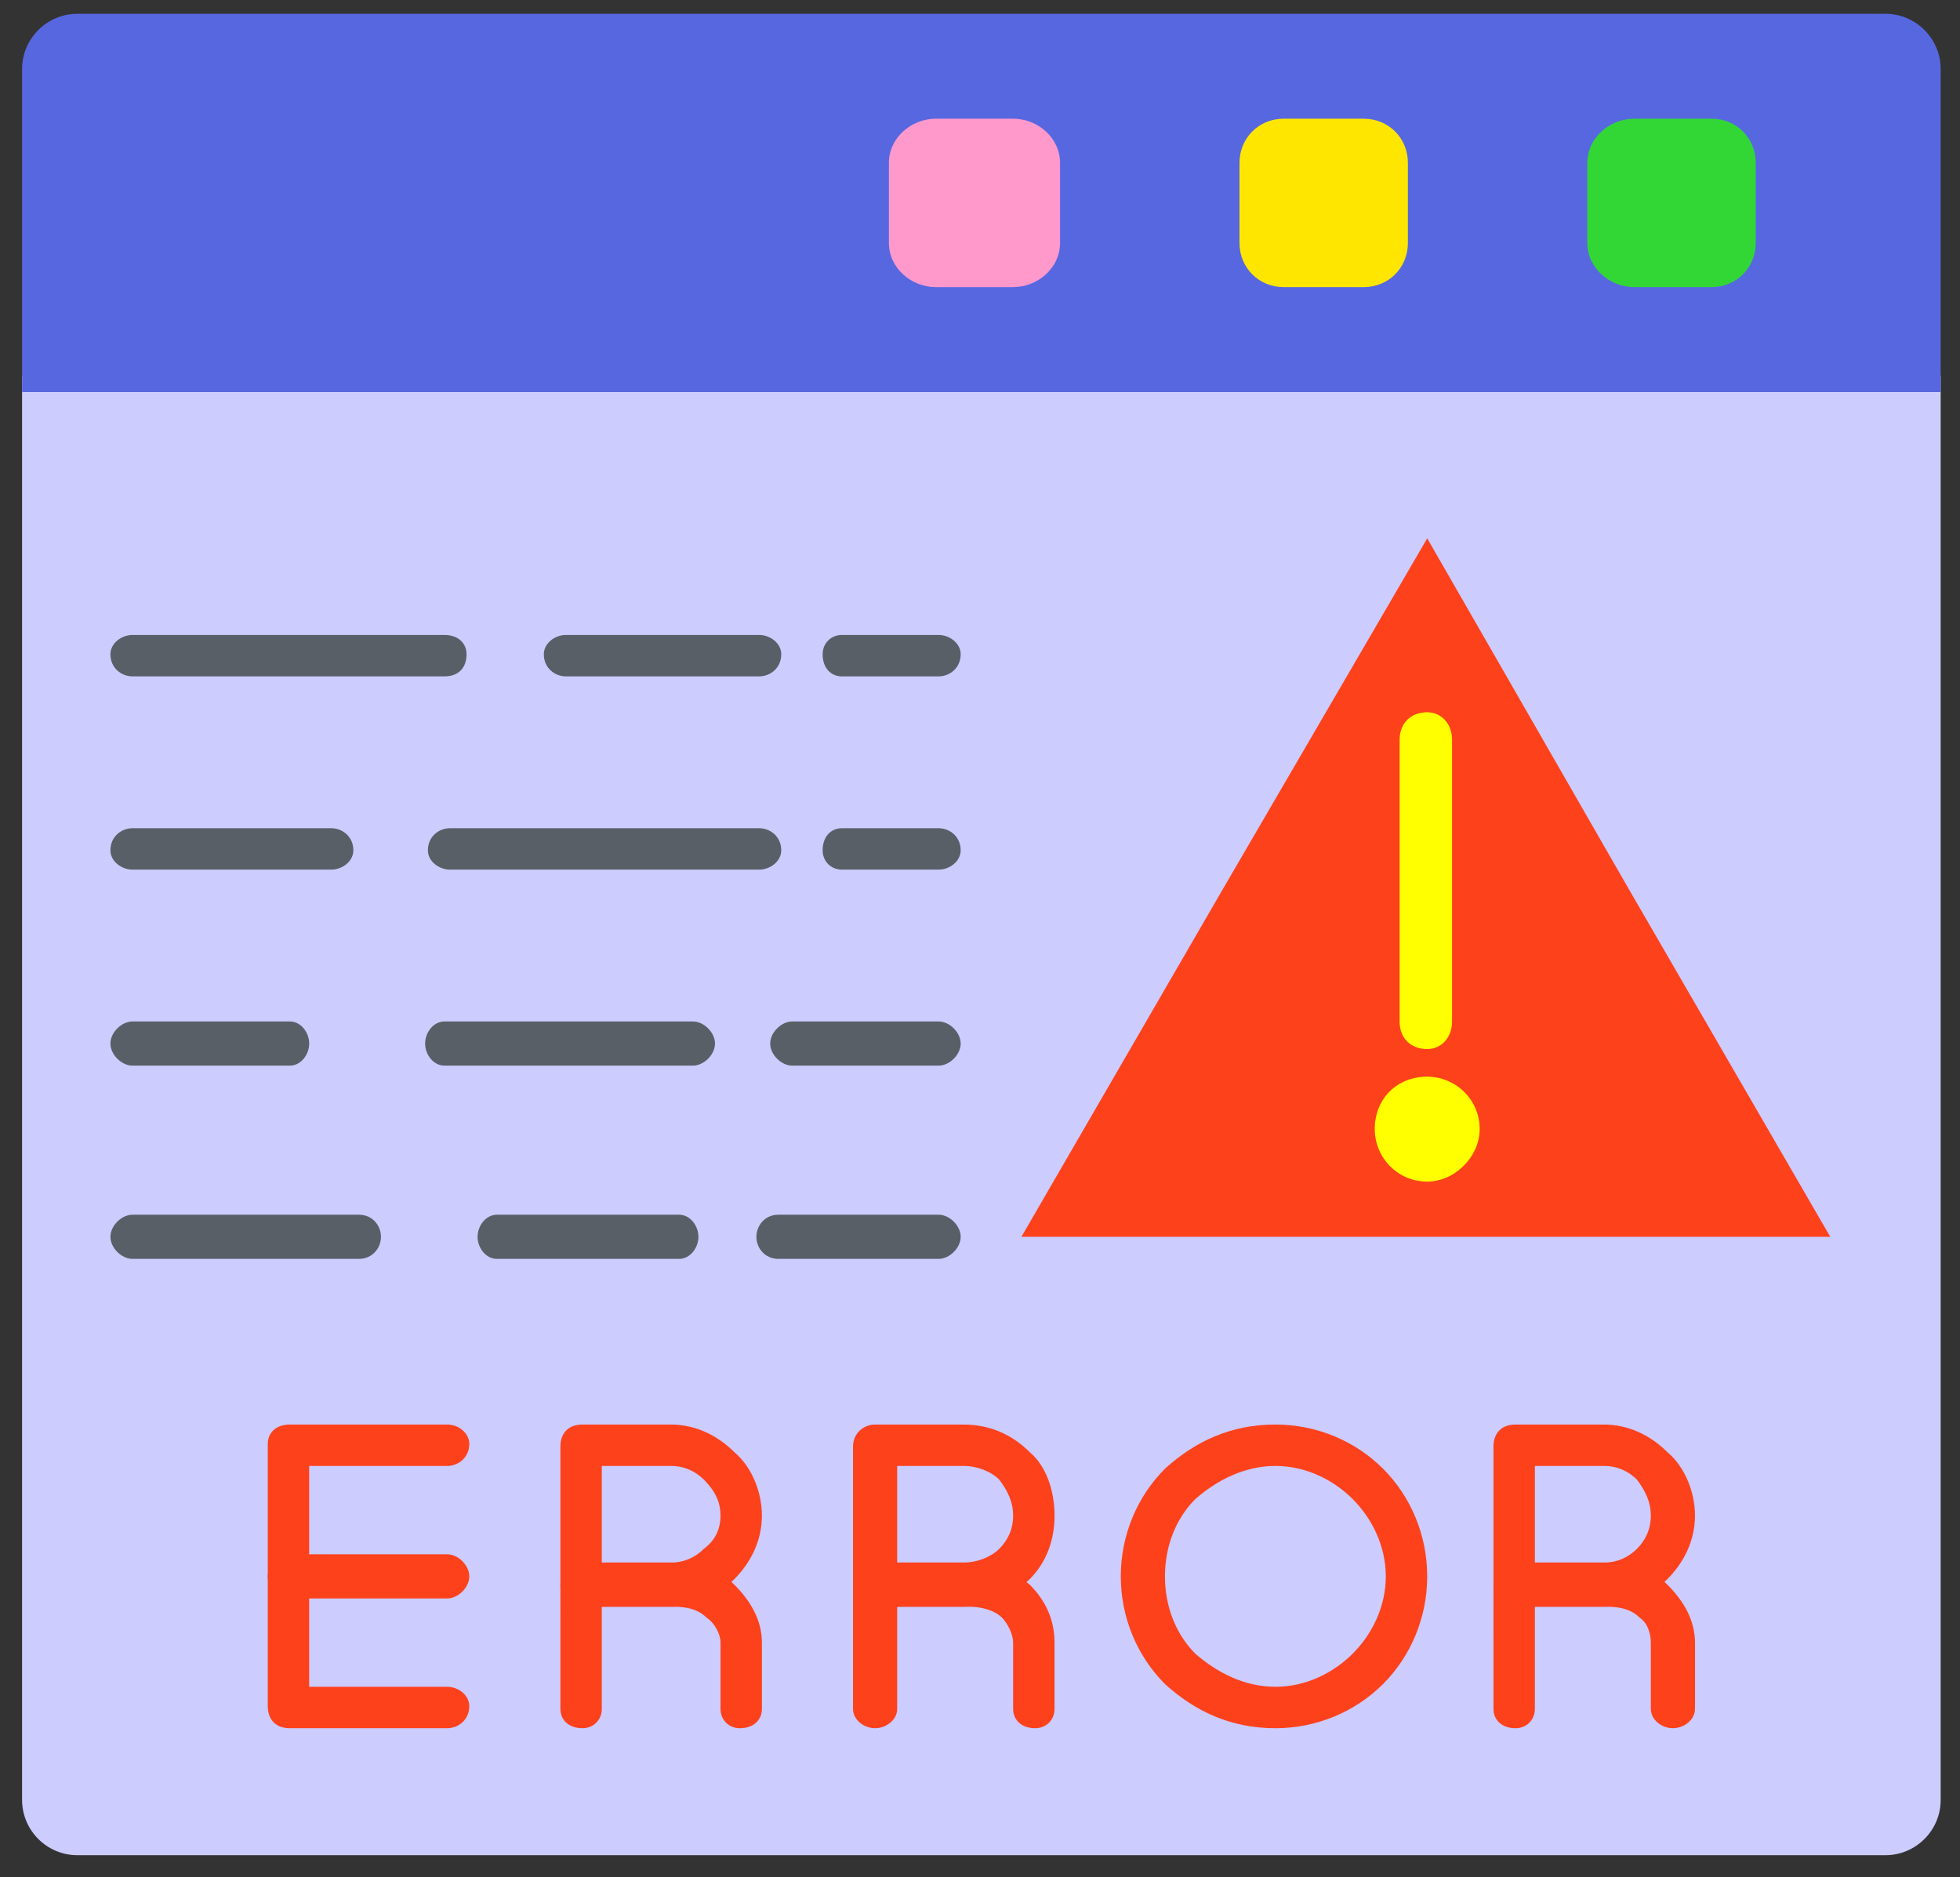 <svg version="1.2" xmlns="http://www.w3.org/2000/svg" viewBox="0 0 71 68" width="71" height="68"><rect x="0" y="0" width="71" height="68" fill="#333333" stroke="none"/><style>.a{fill:#ccf}.b{fill:#fd411b}.c{fill:#ff0}.d{fill:#585f67}.e{fill:#5767e0}.f{fill:#32d736}.g{fill:#ffe600}.h{fill:#f9c}</style><path fill-rule="evenodd" class="a" d="m70.3 13.6v51.6c0 1.1-0.9 2-2 2h-65.5c-1.1 0-2-0.9-2-2v-51.6c0 0 69.5 0 69.5 0z"/><path fill-rule="evenodd" class="b" d="m51.7 19.5l7.3 12.7 7.3 12.6h-14.6-14.7l7.3-12.6z"/><path class="c" d="m52.6 26.8c0-0.6-0.4-1-0.9-1-0.6 0-1 0.4-1 1v10.2c0 0.6 0.4 1 1 1 0.5 0 0.9-0.4 0.9-1z"/><path fill-rule="evenodd" class="c" d="m51.7 42.8c-1.1 0-1.9-0.9-1.9-1.9 0-1.1 0.8-1.9 1.9-1.9 1 0 1.9 0.8 1.9 1.9 0 1-0.9 1.9-1.9 1.9z"/><path class="b" d="m16.2 62.6c0.4 0 0.8-0.3 0.8-0.8 0-0.4-0.4-0.7-0.8-0.7h-5v-8h5c0.4 0 0.8-0.3 0.8-0.8 0-0.4-0.4-0.7-0.8-0.7h-5.7c-0.5 0-0.8 0.3-0.8 0.7v9.5c0 0.5 0.3 0.8 0.8 0.8z"/><path class="b" d="m10.5 56.3c-0.5 0-0.8 0.4-0.8 0.8 0 0.4 0.3 0.8 0.8 0.8h5.7c0.4 0 0.8-0.4 0.8-0.8 0-0.4-0.4-0.8-0.8-0.8z"/><path class="b" d="m21.1 51.6h3.2c0.9 0 1.7 0.4 2.3 1 0.6 0.5 1 1.4 1 2.3 0 0.9-0.4 1.7-1 2.3-0.6 0.6-1.4 1-2.3 1h-3.2c-0.5 0-0.8-0.4-0.8-0.8v-5c0-0.5 0.3-0.8 0.8-0.8zm3.2 1.5h-2.5v3.5h2.5c0.5 0 0.9-0.2 1.2-0.5 0.4-0.3 0.6-0.7 0.6-1.2 0-0.5-0.2-0.9-0.6-1.3-0.3-0.3-0.7-0.5-1.2-0.5z"/><path class="b" d="m20.3 61.9c0 0.4 0.3 0.7 0.8 0.7 0.4 0 0.7-0.3 0.7-0.7v-3.7h2.6c0.5 0 0.9 0.1 1.2 0.4 0.3 0.2 0.5 0.6 0.5 0.9v2.4c0 0.4 0.3 0.7 0.7 0.7 0.5 0 0.8-0.3 0.8-0.7v-2.4c0-0.8-0.4-1.5-1-2.1-0.5-0.5-1.3-0.8-2.2-0.8h-3.3c-0.5 0-0.8 0.4-0.8 0.8z"/><path class="b" d="m31.7 51.6h3.2c1 0 1.8 0.4 2.4 1 0.6 0.5 0.9 1.4 0.9 2.3 0 0.9-0.3 1.7-0.9 2.3-0.6 0.6-1.4 1-2.4 1h-3.2c-0.4 0-0.8-0.4-0.8-0.8v-5c0-0.5 0.4-0.8 0.8-0.8zm3.2 1.5h-2.4v3.5h2.4c0.5 0 1-0.2 1.3-0.5 0.3-0.3 0.5-0.7 0.5-1.2 0-0.5-0.2-0.9-0.5-1.3-0.3-0.3-0.8-0.5-1.3-0.5z"/><path class="b" d="m30.9 61.9c0 0.4 0.4 0.7 0.8 0.7 0.4 0 0.8-0.3 0.8-0.7v-3.7h2.6c0.4 0 0.9 0.1 1.2 0.4 0.2 0.2 0.4 0.6 0.4 0.9v2.4c0 0.4 0.3 0.7 0.8 0.7 0.4 0 0.7-0.3 0.7-0.7v-2.4c0-0.8-0.3-1.5-0.9-2.1-0.6-0.5-1.4-0.8-2.2-0.8h-3.4c-0.4 0-0.8 0.4-0.8 0.8z"/><path class="b" d="m46.2 51.6c1.5 0 2.9 0.6 3.9 1.6 1 1 1.6 2.4 1.6 3.9 0 1.5-0.6 2.9-1.6 3.9-1 1-2.4 1.6-3.9 1.6-1.6 0-2.9-0.6-4-1.6-1-1-1.6-2.4-1.6-3.9 0-1.5 0.6-2.9 1.6-3.9 1.1-1 2.4-1.6 4-1.6zm2.8 2.7c-0.7-0.7-1.7-1.2-2.8-1.2-1.1 0-2.1 0.5-2.9 1.2-0.7 0.7-1.1 1.7-1.1 2.8 0 1.1 0.4 2.1 1.1 2.8 0.8 0.7 1.8 1.2 2.9 1.2 1.1 0 2.1-0.5 2.8-1.2 0.7-0.7 1.2-1.7 1.2-2.8 0-1.1-0.5-2.1-1.2-2.8z"/><path class="b" d="m54.9 51.6h3.2c0.9 0 1.7 0.4 2.3 1 0.6 0.5 1 1.4 1 2.3 0 0.9-0.4 1.7-1 2.3-0.6 0.6-1.4 1-2.3 1h-3.2c-0.5 0-0.8-0.4-0.8-0.8v-5c0-0.5 0.3-0.8 0.8-0.8zm3.2 1.5h-2.5v3.5h2.5c0.5 0 0.9-0.2 1.2-0.5 0.3-0.3 0.5-0.7 0.5-1.2 0-0.5-0.2-0.9-0.5-1.3-0.3-0.3-0.7-0.5-1.2-0.5z"/><path class="b" d="m54.1 61.9c0 0.4 0.3 0.7 0.8 0.7 0.4 0 0.7-0.3 0.7-0.7v-3.7h2.6c0.5 0 0.9 0.1 1.2 0.4 0.3 0.2 0.4 0.6 0.4 0.9v2.4c0 0.4 0.4 0.7 0.8 0.7 0.4 0 0.8-0.3 0.8-0.7v-2.4c0-0.8-0.4-1.5-1-2.1-0.5-0.5-1.3-0.8-2.2-0.8h-3.3c-0.5 0-0.8 0.4-0.8 0.8z"/><path class="d" d="m4.8 23c-0.4 0-0.8 0.3-0.8 0.7 0 0.5 0.4 0.8 0.8 0.8h11.3c0.5 0 0.8-0.3 0.8-0.8 0-0.4-0.3-0.7-0.8-0.7z"/><path class="d" d="m20.5 23c-0.4 0-0.8 0.3-0.8 0.7 0 0.5 0.4 0.8 0.8 0.8h7c0.4 0 0.8-0.3 0.8-0.8 0-0.4-0.4-0.7-0.8-0.7z"/><path class="d" d="m30.5 23c-0.4 0-0.7 0.3-0.7 0.7 0 0.5 0.3 0.8 0.7 0.8h3.5c0.4 0 0.8-0.3 0.8-0.8 0-0.4-0.4-0.7-0.8-0.7z"/><path class="d" d="m4.8 30c-0.4 0-0.8 0.3-0.8 0.8 0 0.4 0.4 0.7 0.8 0.7h7.2c0.4 0 0.8-0.3 0.8-0.7 0-0.5-0.4-0.8-0.8-0.8z"/><path class="d" d="m16.3 30c-0.4 0-0.8 0.3-0.8 0.8 0 0.4 0.4 0.7 0.8 0.7h11.2c0.4 0 0.8-0.3 0.8-0.7 0-0.5-0.4-0.8-0.8-0.8z"/><path class="d" d="m30.5 30c-0.4 0-0.7 0.3-0.7 0.8 0 0.4 0.3 0.7 0.7 0.7h3.5c0.4 0 0.8-0.3 0.8-0.7 0-0.5-0.4-0.8-0.8-0.8z"/><path class="d" d="m4.8 37c-0.4 0-0.8 0.4-0.8 0.8 0 0.4 0.4 0.8 0.8 0.8h5.7c0.4 0 0.7-0.4 0.7-0.8 0-0.4-0.3-0.8-0.7-0.8z"/><path class="d" d="m16.1 37c-0.4 0-0.7 0.4-0.7 0.8 0 0.4 0.3 0.8 0.7 0.8h9c0.4 0 0.8-0.4 0.8-0.8 0-0.4-0.4-0.8-0.8-0.8z"/><path class="d" d="m28.7 37c-0.4 0-0.8 0.4-0.8 0.8 0 0.4 0.4 0.8 0.8 0.8h5.3c0.4 0 0.8-0.4 0.8-0.8 0-0.4-0.4-0.8-0.8-0.8z"/><path class="d" d="m4.8 44c-0.4 0-0.8 0.4-0.8 0.8 0 0.4 0.4 0.8 0.8 0.8h8.2c0.5 0 0.8-0.4 0.8-0.8 0-0.4-0.3-0.8-0.8-0.8z"/><path class="d" d="m18 44c-0.4 0-0.7 0.4-0.7 0.8 0 0.4 0.3 0.8 0.7 0.8h6.6c0.4 0 0.7-0.4 0.7-0.8 0-0.4-0.3-0.8-0.7-0.8z"/><path class="d" d="m28.2 44c-0.5 0-0.8 0.4-0.8 0.8 0 0.4 0.3 0.8 0.8 0.8h5.8c0.4 0 0.8-0.4 0.8-0.8 0-0.4-0.4-0.8-0.8-0.8z"/><path fill-rule="evenodd" class="e" d="m70.3 14.2v-11.7c0-1.1-0.9-2-2-2h-65.5c-1.1 0-2 0.9-2 2v11.7c0 0 69.5 0 69.5 0z"/><path fill-rule="evenodd" class="f" d="m57.5 8.8v-2.9c0-0.9 0.8-1.6 1.7-1.6h2.8c0.9 0 1.6 0.7 1.6 1.6v2.9c0 0.9-0.7 1.6-1.6 1.6h-2.8c-0.9 0-1.7-0.7-1.7-1.6z"/><path fill-rule="evenodd" class="g" d="m44.9 8.8v-2.9c0-0.9 0.7-1.6 1.6-1.6h2.9c0.9 0 1.6 0.7 1.6 1.6v2.9c0 0.9-0.7 1.6-1.6 1.6h-2.9c-0.9 0-1.6-0.7-1.6-1.6z"/><path fill-rule="evenodd" class="h" d="m32.2 8.8v-2.9c0-0.9 0.8-1.6 1.7-1.6h2.8c0.9 0 1.7 0.7 1.7 1.6v2.9c0 0.9-0.8 1.6-1.7 1.6h-2.8c-0.9 0-1.7-0.7-1.7-1.6z"/></svg>